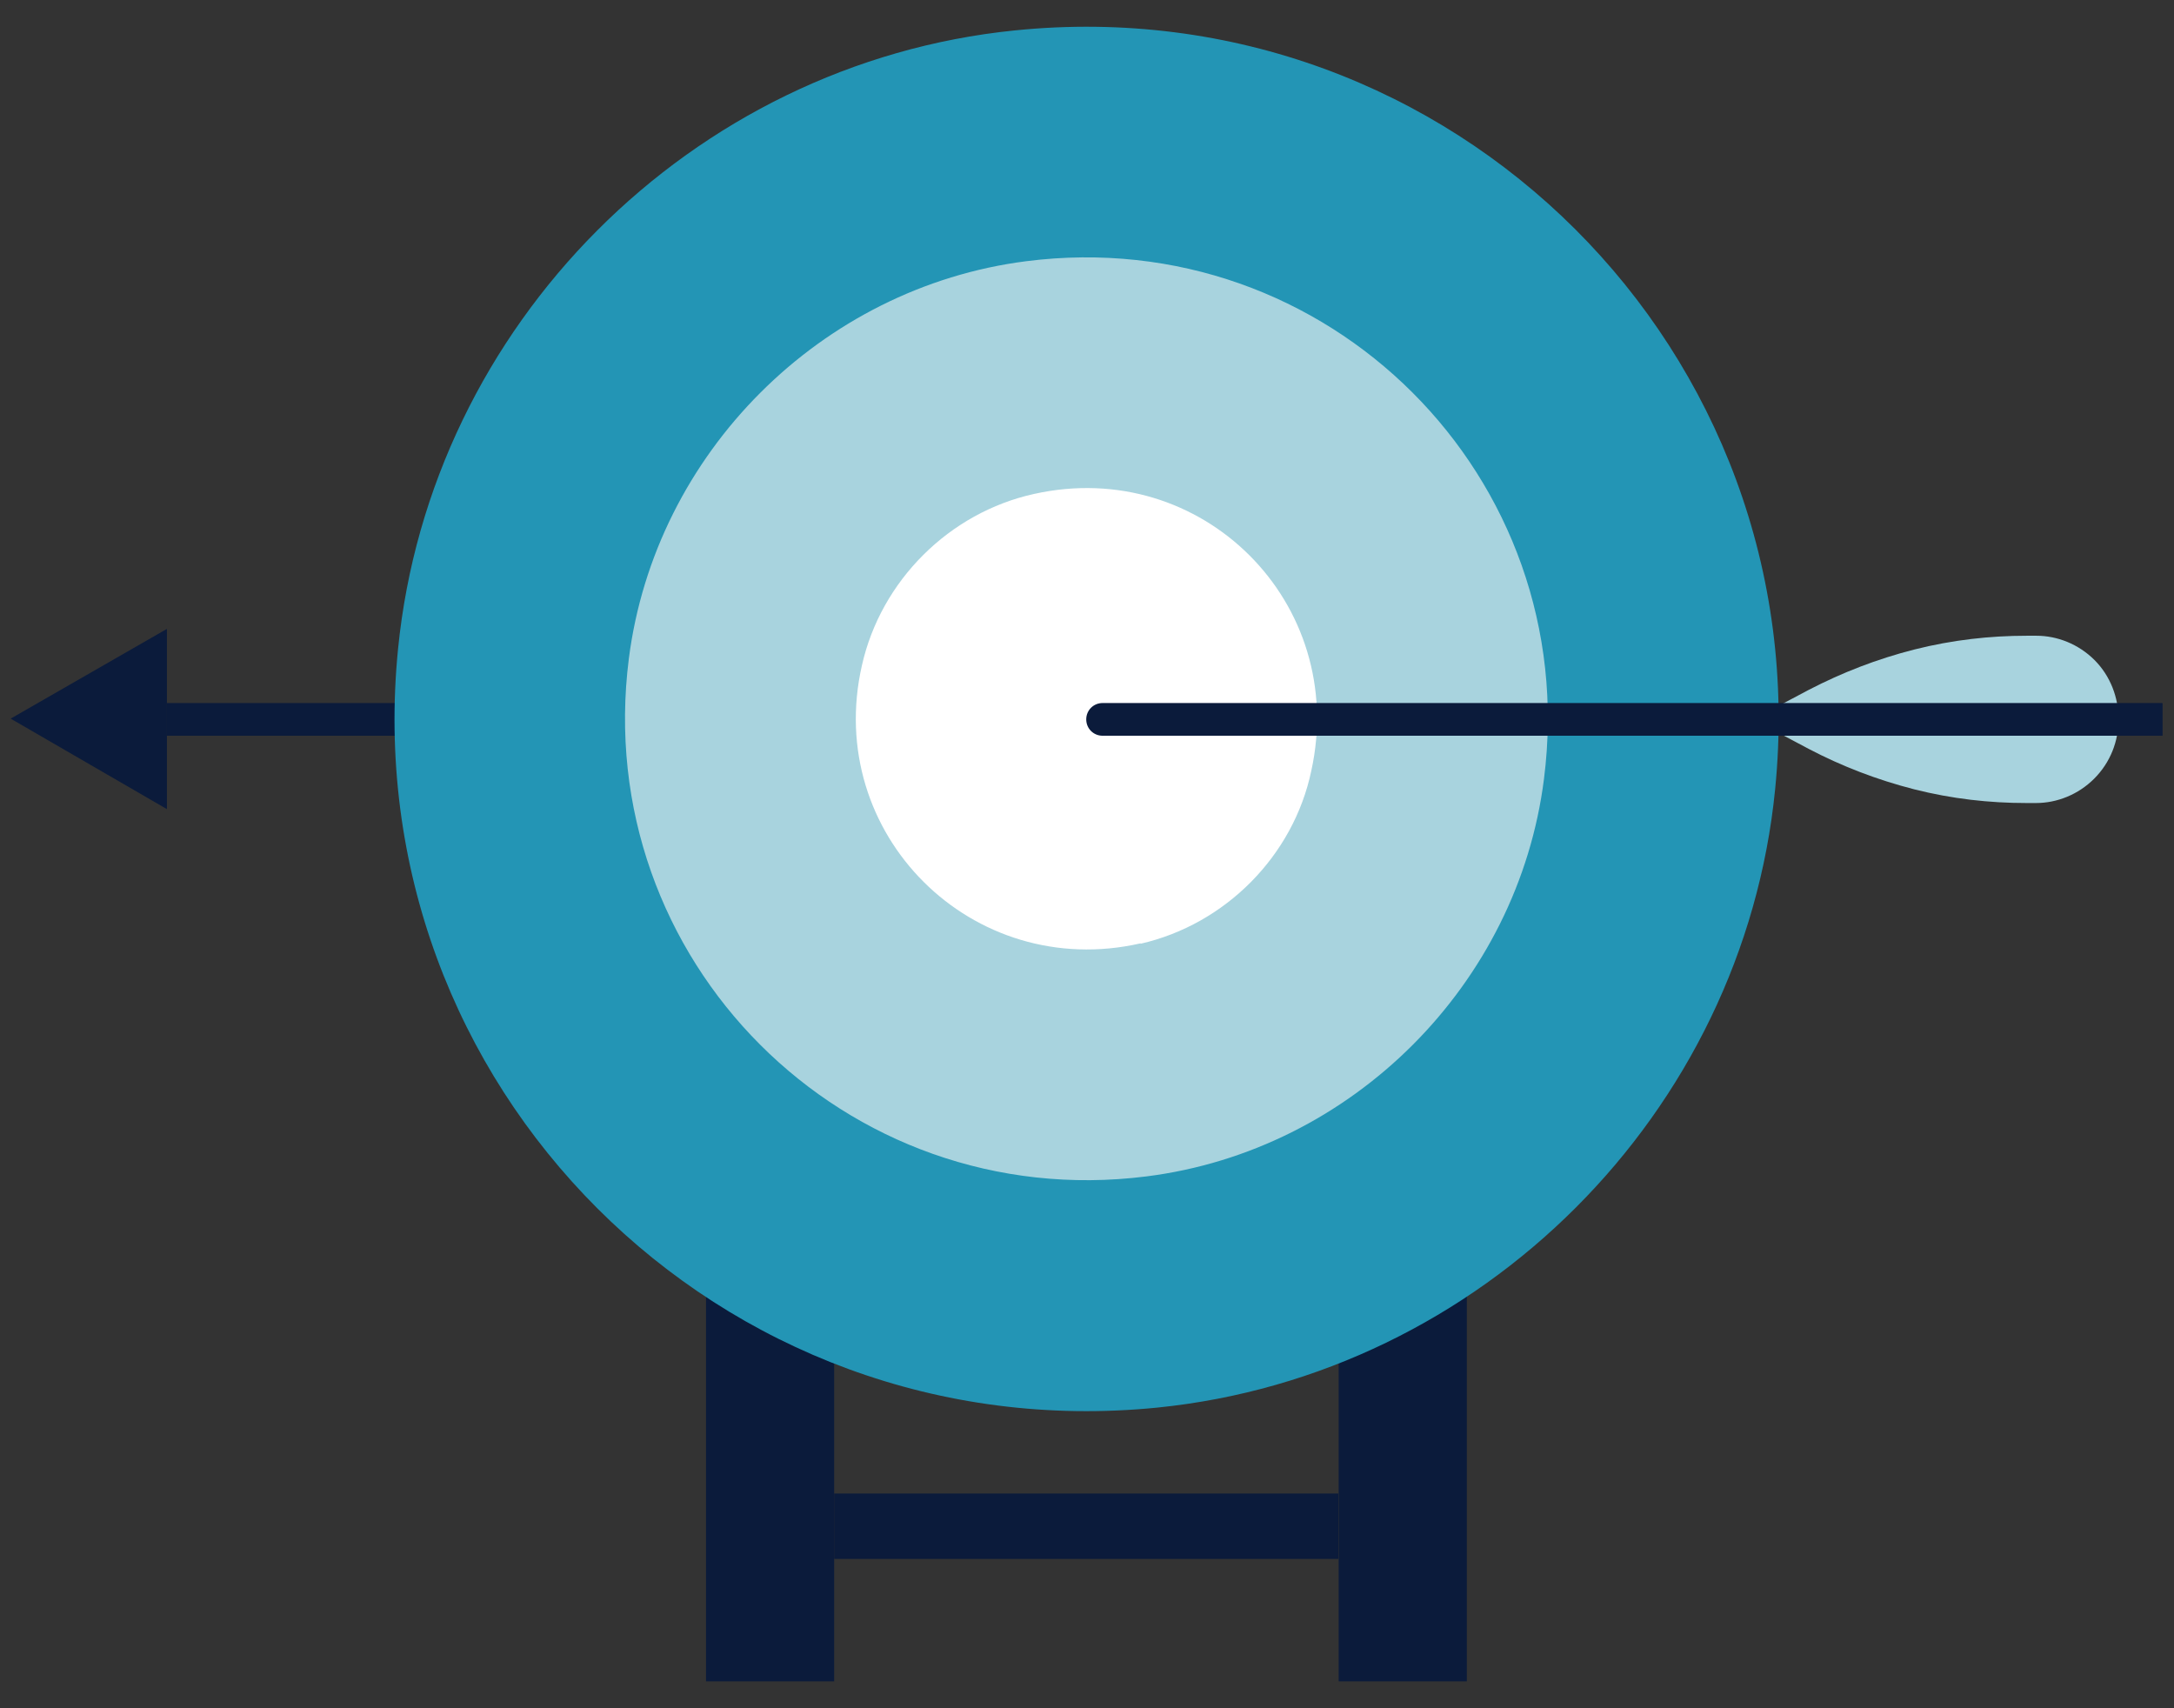 <?xml version="1.0" encoding="UTF-8"?> <svg xmlns="http://www.w3.org/2000/svg" id="Layer_1" data-name="Layer 1" viewBox="0 0 57.18 44.93"><rect x="0" y="0" width="57.18" height="44.93" fill="#333333" stroke="none"/><defs><style> .cls-1 { fill: #0b1b3b; } .cls-1, .cls-2, .cls-3, .cls-4 { stroke-width: 0px; } .cls-2 { fill: #2395b5; } .cls-3 { fill: #a8d3de; } .cls-4 { fill: #fff; } </style></defs><g><rect class="cls-1" x="18.57" y="30.93" width="3.37" height="13.29"></rect><rect class="cls-1" x="35.21" y="30.93" width="3.37" height="13.29"></rect><rect class="cls-1" x="21.94" y="39.28" width="13.26" height="1.72"></rect></g><g><rect class="cls-1" x="4.39" y="18.49" width="29.09" height=".86"></rect><polygon class="cls-1" points="4.39 21.28 .28 18.9 4.39 16.54 4.39 21.28"></polygon></g><g><path class="cls-2" d="m30.44,37.02c-11.5,1.15-21.12-8.47-19.97-19.96C11.32,8.55,18.18,1.66,26.69.8c11.49-1.17,21.14,8.45,20,19.95-.84,8.53-7.73,15.41-16.25,16.27Z"></path><path class="cls-3" d="m30.15,30.94c-7.93,1-14.62-5.7-13.61-13.62.69-5.4,5.05-9.76,10.45-10.45,7.92-1.01,14.63,5.68,13.62,13.61-.68,5.41-5.05,9.78-10.46,10.46Z"></path><path class="cls-4" d="m30,24.81c-4.43,1.01-8.34-2.88-7.33-7.31.5-2.23,2.3-4.02,4.53-4.51,4.41-.98,8.26,2.86,7.29,7.28-.47,2.24-2.26,4.04-4.49,4.55Z"></path></g><g><path class="cls-3" d="m55.72,18.91c0-.56-.21-1.13-.63-1.55s-.98-.64-1.53-.64h-.25c-.97,0-1.96.11-2.95.36-.99.25-1.91.61-2.78,1.06l-1.47.78,1.47.78c.86.45,1.79.81,2.77,1.06.99.25,1.97.36,2.95.36h.25c.55,0,1.11-.22,1.53-.64.43-.43.64-.99.64-1.55h0Z"></path><path class="cls-1" d="m56.87,18.49h-27.87c-.24,0-.43.19-.43.43s.19.43.43.43h27.88v-.85Z"></path></g></svg> 